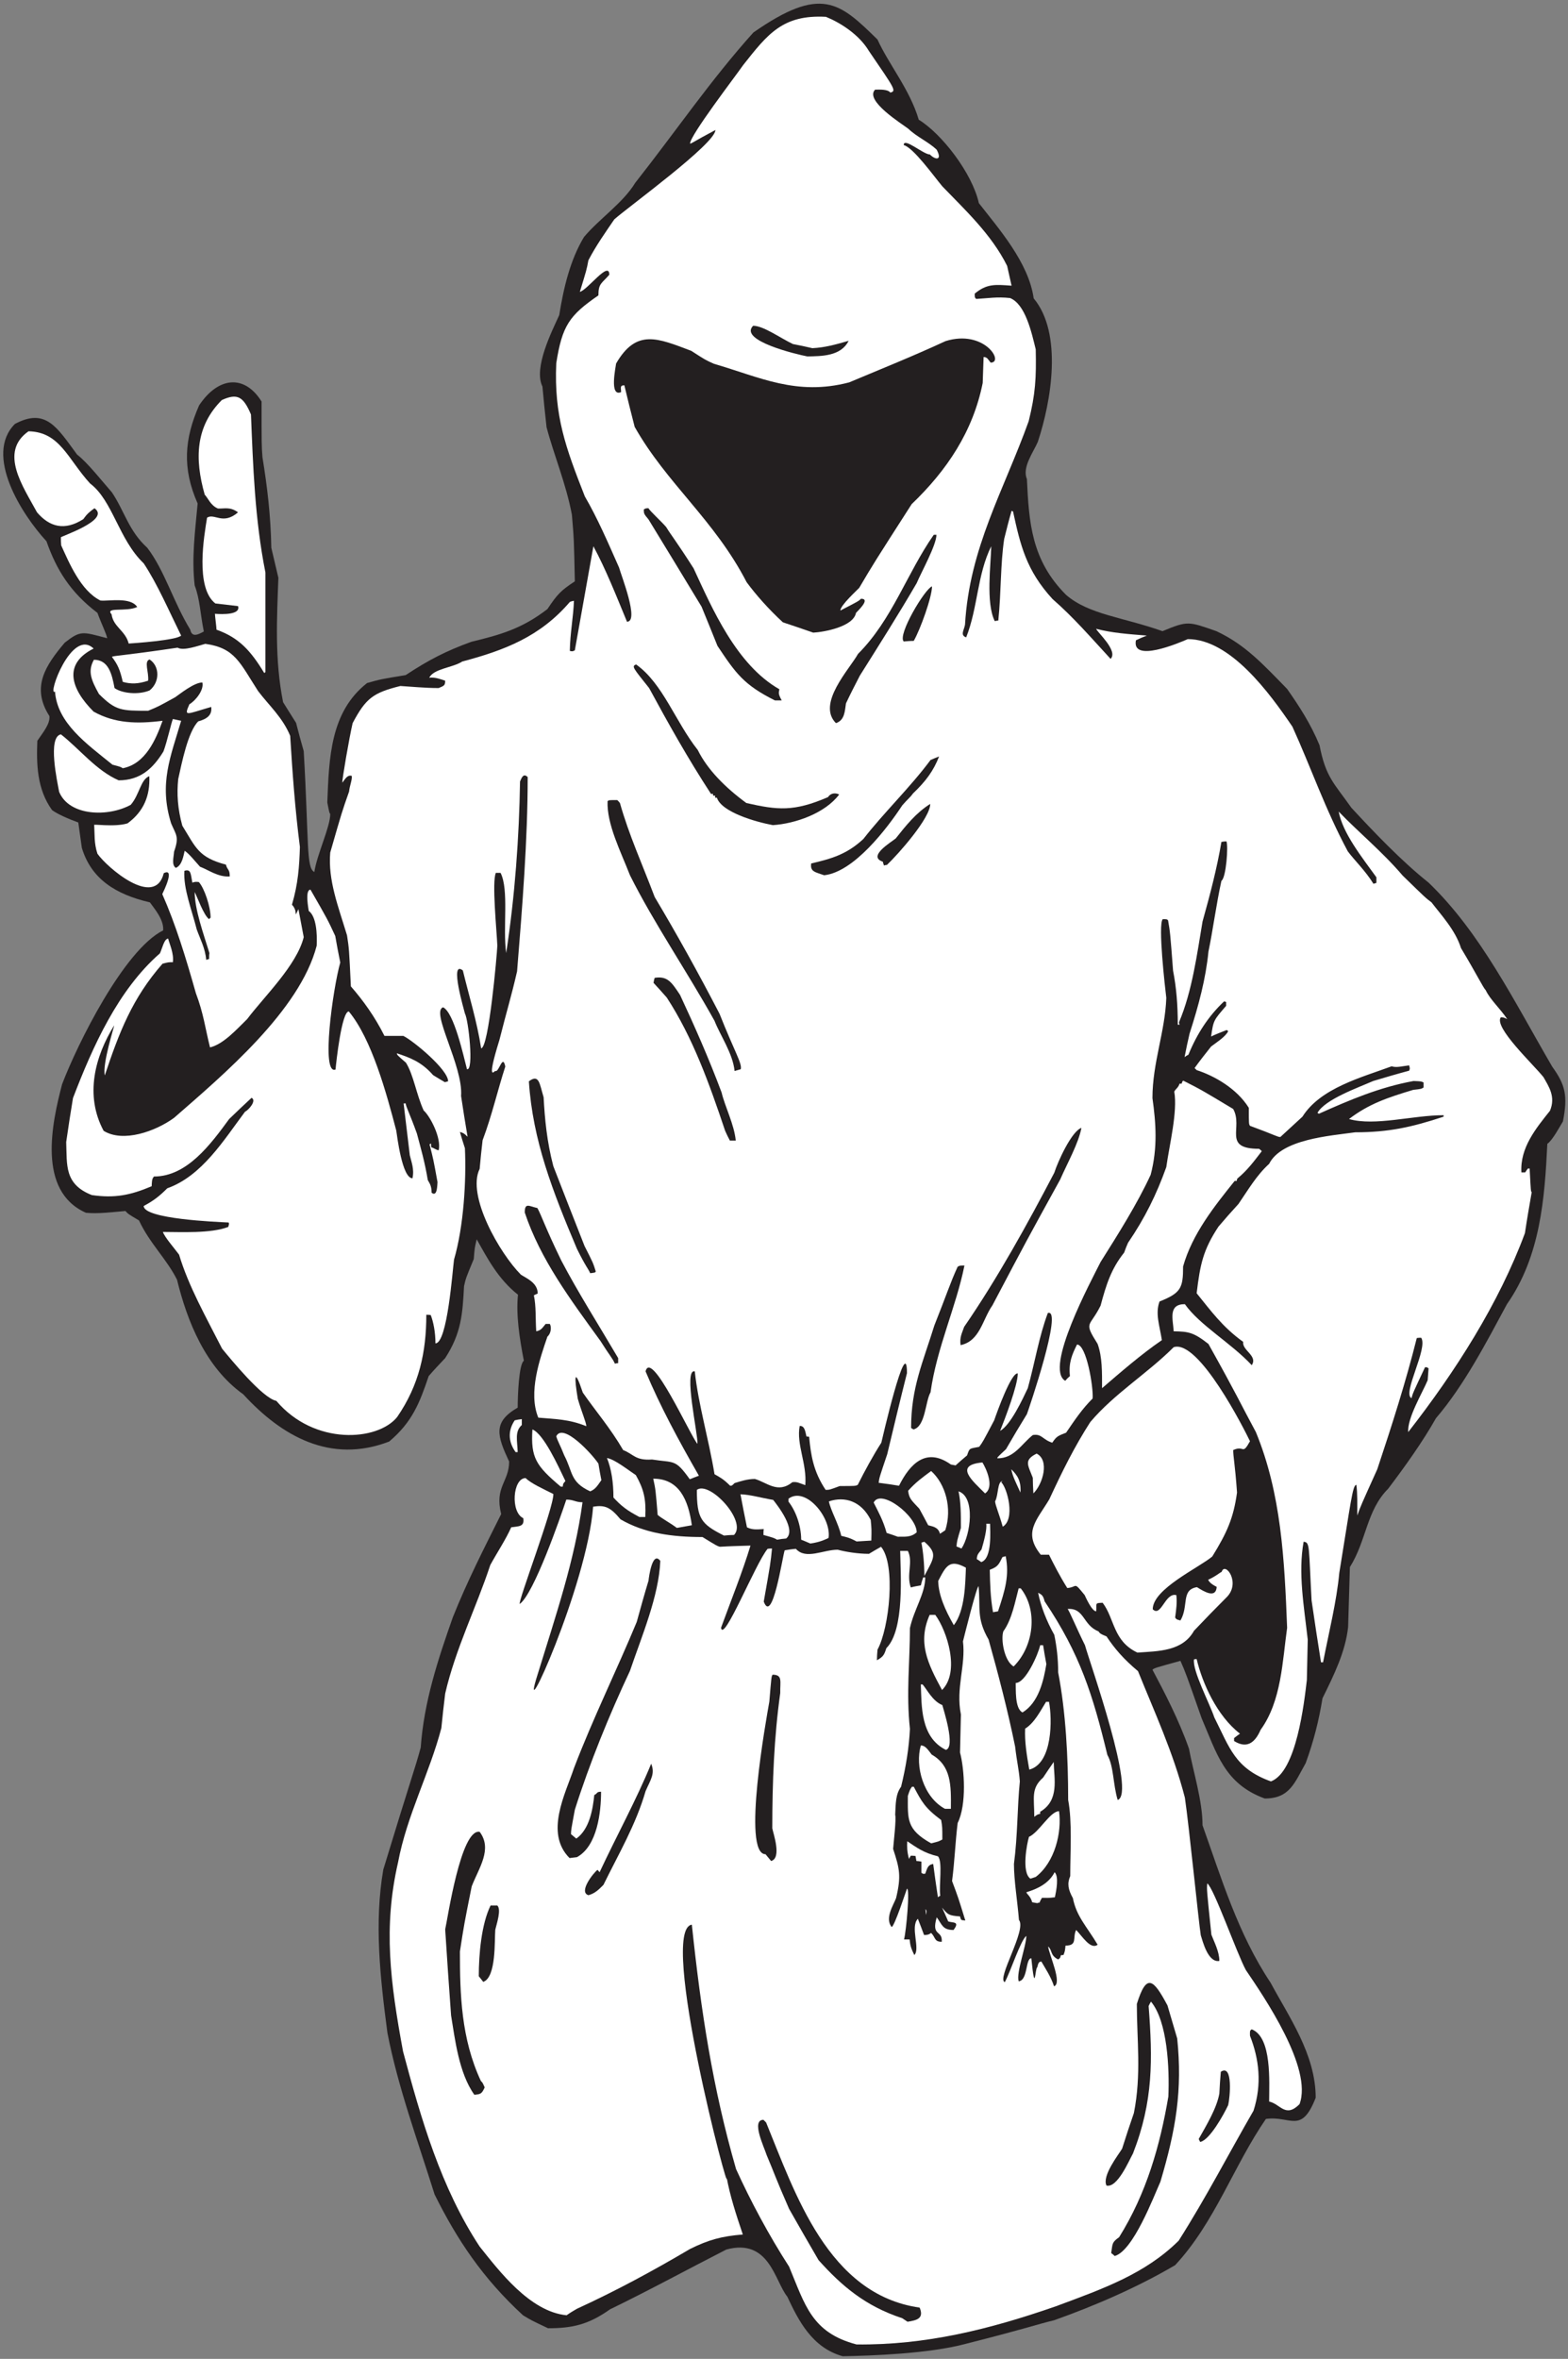 <?xml version="1.0" encoding="UTF-8" standalone="no"?>
<svg
   xmlns:dc="http://purl.org/dc/elements/1.1/"
   xmlns:cc="http://creativecommons.org/ns#"
   xmlns:rdf="http://www.w3.org/1999/02/22-rdf-syntax-ns#"
   xmlns:svg="http://www.w3.org/2000/svg"
   xmlns="http://www.w3.org/2000/svg"
   viewBox="0 0 510.667 768"
   height="768"
   width="510.667"
   xml:space="preserve"
   id="svg2"
   version="1.1"><rect x="0" y="0" width="510.667" height="768" fill="#808080" stroke="none"/><defs
     id="defs6" /><g
     transform="matrix(1.333,0,0,-1.333,0,768)"
     id="g10"><g
       transform="scale(0.1)"
       id="g12"><path
         id="path14"
         style="fill:#231f20;fill-opacity:1;fill-rule:nonzero;stroke:none"
         d="m 2058.96,6.395 c -74.88,20.879 -108,87.121 -135.36,145.441 -31,38.535 -43.97,143.574 -149.04,115.207 -94.32,-48.242 -190.8,-100.805 -284.4,-146.164 -52.56,-37.441 -92.16,-46.074 -151.2,-46.074 -41.04,19.434 -41.04,19.434 -61.2,31.679 -98.64,90.711 -161.28,185.039 -216,295.196 -41.07,131.23 -88.83,259.406 -115.201,394.558 -18,136.086 -32.399,269.282 -10.079,398.882 66.96,220.32 77.04,244.8 91.44,298.08 7.92,112.32 42.48,216 78.48,318.24 35.51,88.79 75.62,167.08 118.08,252 -16.76,66.16 19.44,78.55 19.44,128.16 -29.52,63.36 -40.32,96.47 20.88,131.76 0,28.08 2.88,106.56 15.12,114.48 -10.8,55.44 -19.44,112.32 -14.4,161.28 -48.96,38.88 -74.88,89.28 -100.8,135.36 -5.04,-20.87 -5.04,-20.87 -7.2,-48.24 -19.44,-46.8 -19.44,-46.8 -23.76,-66.24 -3.6,-67.68 -6.48,-114.48 -46.08,-175.68 -13.68,-14.4 -27.36,-28.8 -40.32,-43.92 -22.32,-66.24 -40.32,-112.33 -96.481,-159.84 -143.289,-55.11 -262.734,13.01 -356.402,115.2 -92.875,66.24 -137.52,180 -161.997,280.08 -25.378,50.76 -67.148,89.2 -92.878,144.72 -26.641,15.83 -26.641,15.83 -33.122,23.05 -34.562,-2.89 -66.96,-7.22 -96.48,-4.33 -120.238,53.28 -82.797,220.32 -58.32,313.92 37.16,97.86 150.988,327.85 246.957,375.84 2.164,26.64 -22.321,54 -32.399,68.4 -83.519,19.44 -143.277,56.88 -166.316,133.2 -2.879,20.88 -5.762,41.76 -8.645,61.92 -23.757,8.64 -50.398,20.16 -64.074,30.24 -37.441,51.84 -38.164,113.76 -36.004,169.2 12.961,19.44 31.684,41.04 29.52,60.48 -45.36,70.56 -9.364,123.84 37.441,179.28 38.649,30.19 42.653,27.07 103.68,10.8 -1.442,10.08 -14.399,36 -23.758,61.92 C 171.84,4314.88 138,4369.6 113.52,4439.44 52.32,4505.68 -39.121,4650.4 36.48,4726 c 75.597,40.32 102.957,-8.64 151.917,-74.88 25.883,-19.91 62.317,-66.56 84.961,-92.16 30.961,-46.08 41.039,-94.32 86.403,-135.36 42.48,-55.44 63.359,-131.76 105.117,-200.16 3.851,-19.25 18.613,-12.61 33.121,-4.32 -8.641,41.76 -9.363,78.48 -22.32,112.32 -7.864,68.13 1.004,132 7.203,200.16 -38.16,86.4 -32.403,157.68 3.597,239.76 46.29,69.43 110.45,76.86 152.641,9.36 0,-108 0,-108 2.156,-136.08 11.52,-71.28 20.164,-141.84 21.606,-221.04 5.754,-24.48 11.515,-48.96 17.277,-73.44 -3.601,-98.64 -9.359,-199.44 11.52,-303.84 10.078,-16.56 20.879,-33.12 31.679,-50.4 5.762,-23.04 12.243,-46.08 18.719,-69.12 12.961,-224.64 5.766,-285.12 25.922,-295.2 6.363,42.96 38.879,109.84 38.879,141.84 -2.156,2.16 -2.156,2.16 -7.199,28.08 4.32,108.72 7.199,221.04 97.199,291.6 33.121,9.36 33.121,9.36 94.32,19.44 55.761,36.69 98.071,58.8 160.561,81.36 71.28,17.28 123.12,31.68 185.76,79.92 24.48,36.72 33.12,45.36 66.96,67.68 -2.16,102.96 -2.16,102.96 -7.2,162.72 -14.4,76.32 -43.92,145.44 -61.92,213.84 -3.6,33.12 -7.2,66.24 -10.08,99.36 -22.32,45.36 23.04,134.64 41.04,174.24 10.8,66.96 26.64,134.64 60.48,190.8 38.16,45.36 95.04,82.8 125.28,132.48 97.2,123.12 184.32,251.28 288.72,367.2 165.46,115.3 210.29,73.76 303.12,-17.28 27.36,-60.48 79.21,-122.4 100.8,-195.84 55.44,-33.84 130.32,-129.6 146.88,-203.76 47.52,-61.2 121.68,-144.72 133.92,-232.56 71.28,-85.68 43.2,-250.56 10.08,-350.64 -10.8,-25.2 -38.88,-61.92 -26.64,-90.72 5.04,-105.84 10.8,-198 95.76,-282.96 55.85,-48.21 137.79,-53.97 235.44,-88.56 62.64,25.92 63.36,23.76 131.77,0 70.55,-33.12 113.03,-79.92 172.79,-141.12 28.8,-41.04 57.6,-84.96 79.2,-137.52 15.11,-78.11 35.03,-91.99 77.76,-152.64 53.28,-57.6 122.4,-130.32 188.64,-182.88 127.45,-122.4 209.52,-290.88 302.39,-450 31.69,-43.92 38.17,-70.56 25.93,-133.2 -7.92,-12.96 -25.93,-46.8 -38.16,-54.72 -6.48,-132.48 -16.56,-274.32 -98.64,-391.67 -49.68,-92.17 -104.4,-198.02 -173.52,-278.65 -32.4,-57.6 -76.32,-118.8 -116.64,-172.08 -53.28,-53.28 -52.56,-126 -93.61,-191.52 -1.43,-48.24 -2.87,-97.2 -4.31,-146.16 -6.49,-60.48 -34.56,-117.36 -62.63,-174.24 -8.65,-53.28 -20.88,-102.96 -41.05,-158.4 -27.37,-48.24 -38.88,-86.4 -100.08,-86.4 -98.64,36 -117.36,110.88 -154.08,195.84 -38.88,110.88 -38.88,110.88 -51.84,140.4 -62.64,-17.28 -62.64,-17.28 -68.4,-21.6 29.52,-55.44 64.8,-123.12 89.28,-192.96 10.08,-55.44 33.11,-126.71 33.11,-187.21 45.37,-126.72 86.41,-264.95 166.33,-384.465 43.92,-82.082 110.16,-174.961 110.16,-280.801 -35.27,-90.547 -61.49,-43.242 -121.68,-51.848 C 3014.4,472.234 2968.32,333.281 2871.13,228.879 2776.8,173.438 2672.4,128.801 2575.2,94.238 2535.6,84.883 2512.56,75.519 2359.2,36.641 2269.17,12.395 2127.82,7.695 2058.96,6.395 v 0" /><path
         id="path16"
         style="fill:#ffffff;fill-opacity:1;fill-rule:nonzero;stroke:none"
         d="m 2092.8,35.195 c -110.16,28.809 -126,97.207 -164.88,190.086 -49.68,77.043 -94.32,160.559 -129.6,238.324 -57.11,198.387 -85.52,384.122 -108,596.875 -82.52,-11.05 95.9,-684.679 84.96,-617.042 8.64,-46.075 22.32,-88.555 39.6,-139.676 -52.56,-4.321 -83.52,-12.961 -128.88,-35.285 -91.44,-53.997 -182.16,-102.957 -276.48,-146.153 -8.64,-5.051 -17.28,-10.09 -25.2,-15.84 -90,8.633 -165.6,109.434 -212.4,167.754 -94.58,143.633 -143.24,311.797 -187.197,476.641 -31.34,169.609 -48.575,303.351 -12.243,461.521 21.602,115.2 77.04,218.16 105.84,328.32 2.88,28.08 5.76,56.16 9.36,84.24 25.2,109.44 76.32,210.96 110.16,313.92 16.56,30.24 38.88,64.08 51.12,92.16 18,2.88 33.12,0.72 29.52,22.32 -31.68,14.41 -25.92,97.92 5.76,97.92 12.96,-12.96 43.2,-26.64 67.68,-38.88 1.76,-31.43 -87.43,-264.74 -82.08,-268.56 34.67,24.77 99.35,211.58 113.79,254.88 18.25,0 21.97,-6.49 39.57,-6.49 -19,-141.83 -65.65,-277.18 -109.44,-419.75 -51.02,-159.46 120.66,214.9 135.36,408.96 28.8,4.32 41.76,-0.72 66.96,-30.96 58.32,-33.84 125.28,-43.21 200.16,-43.21 35.28,-21.59 35.28,-21.59 42.48,-23.75 24.48,1.44 49.68,2.16 74.88,2.87 -20.16,-66.23 -46.8,-131.75 -72,-200.87 6.46,-37.45 83.56,156.23 113.76,192.96 3.6,0.72 7.2,0.72 10.8,0.72 -3.6,-36 -3.6,-36 -20.16,-129.6 21.22,-56.77 45.35,107.7 51.12,125.28 8.64,1.44 18,2.89 27.36,3.6 24.48,-27.35 66.24,-2.16 102.24,-2.16 18.72,-5.04 48.96,-10.08 76.32,-10.08 9.36,5.76 19.44,11.53 29.52,17.28 36.72,-43.92 20.15,-198.72 -8.64,-251.29 -0.72,-8.62 -1.44,-17.27 -1.44,-25.91 15.84,8.64 18,13.68 23.04,29.52 45.36,45.36 34.56,184.32 33.84,237.6 5.76,0 12.24,0 18.71,0 13.69,-27.35 -4.31,-57.6 7.21,-89.28 7.92,2.16 15.85,3.61 24.48,5.04 1.44,6.48 3.6,12.96 5.76,19.44 1.44,0 2.88,0 5.04,0 0,-39.6 -27.36,-77.76 -37.43,-123.84 0,-81.36 -9.37,-159.12 0,-246.24 -2.17,-44.64 -9.37,-91.44 -21.61,-141.12 -13.68,-18.72 -12.96,-41.05 -14.4,-68.4 2.88,-11.52 -3.6,-64.8 -5.04,-83.52 15.84,-48.25 20.15,-66.24 7.2,-120.24 -6.48,-17.28 -28.08,-48.96 -10.8,-70.56 7.2,2.17 34.56,86.41 37.44,93.6 7.69,1.73 -1.8,-104.28 -7.2,-123.84 4.32,0 8.64,0 13.68,0 1.44,-12.96 2.16,-19.44 11.52,-38.164 15.12,15.124 -10.79,69.124 8.64,88.564 5.04,-12.95 10.08,-25.92 15.12,-39.6 7.2,0 11.52,0.72 17.28,5.04 11.39,-11.39 7.18,-21.6 25.92,-21.6 2.21,29.72 -26.38,12.07 -12.24,59.76 12.96,-17.28 13.68,-30.96 41.04,-30.96 16.2,21.6 -1.13,16.94 -12.96,20.88 -5.04,11.52 -10.08,23.04 -15.12,33.83 14.4,-17.27 15.84,-19.43 43.92,-21.59 2.9,-11.59 3.56,-8.2 12.96,-10.08 -17.28,56.16 -17.28,56.16 -32.39,96.48 6.47,49.68 7.91,95.76 13.67,141.84 22.32,44.64 16.56,131.76 5.76,172.08 0.72,30.97 1.44,61.92 2.16,92.88 -12.96,64.8 12.24,119.52 5.03,178.56 2.89,11.52 33.85,136.08 38.17,134.64 5.04,-54 -5.76,-77.76 24.48,-130.32 23.04,-82.08 46.8,-172.8 64.8,-261.36 4.32,-38.16 9.36,-55.44 11.52,-84.96 -6.48,-64.08 -5.04,-130.32 -14.41,-201.6 0,-40.32 8.65,-91.44 12.25,-136.8 19.68,-23.84 -55.58,-144.441 -34.56,-151.922 15.44,29.172 38.31,101.642 52.56,113.032 0,-24.47 -25.2,-89.997 -18.72,-110.876 22.96,2.192 16.22,56.164 30.96,56.164 9.4,-93.996 9.07,-22.312 14.4,-22.312 1.93,6.773 2.59,14.394 10.08,14.394 8.64,-15.121 23.76,-37.445 30.96,-60.48 20.82,6.941 -11.68,76.016 -14.4,97.2 10.8,-9.356 4.32,-21.602 24.48,-31.68 5.04,3.601 5.04,3.601 6.48,10.078 2.16,0.718 4.33,0.718 6.48,0.718 3.6,9.368 3.6,9.368 5.04,23.044 30.24,0 16.56,19.44 25.92,38.16 14.63,-14.62 35.06,-49.129 52.56,-36 -26.64,44.64 -51.84,69.12 -60.48,113.76 -11.52,20.88 -14.4,35.28 -6.48,54 0,60.48 5.04,132.48 -5.04,185.76 0,103.68 -5.76,214.56 -24.48,311.76 0,34.56 -3.6,62.64 -9.36,91.44 -19.44,34.56 -33.12,70.56 -39.6,102.96 7.92,-4.32 12.24,-5.76 15.84,-20.88 86.8,-128.84 117.68,-228.44 153.36,-375.12 15.84,-28.08 13.68,-72 25.2,-110.16 45.54,15.48 -67.39,333.03 -79.92,378 -19.44,38.89 -38.87,85.68 -42.48,88.56 41.76,2.88 36.72,-39.6 75.6,-54.72 2.88,-5.04 6.48,-7.2 19.44,-12.24 20.16,-30.24 41.76,-55.44 77.04,-84.96 39.6,-98.64 85.69,-197.28 114.48,-308.88 10.08,-67.69 33.84,-305.28 38.88,-336.24 4.31,-12.96 17.28,-67.673 45.36,-62.634 0,23.035 -12.96,46.794 -19.44,64.074 -11.52,110.89 -11.52,110.89 -10.08,125.28 15.87,-10.58 72.11,-170.76 94.32,-211.678 43.92,-64.797 164.15,-239.758 131.04,-327.598 -34.56,-34.563 -46.8,0.723 -74.16,6.473 0,47.519 7.2,156.961 -42.48,176.406 -5.76,-2.879 -4.32,-7.207 -4.32,-15.84 22.32,-56.887 29.52,-117.363 8.64,-182.883 -61.2,-105.84 -115.2,-210.965 -182.88,-317.515 -81.69,-80.93 -183.74,-117.122 -300.96,-160.571 -162.97,-56.543 -317.41,-94.695 -486,-92.879 v 0" /><path
         id="path18"
         style="fill:#231f20;fill-opacity:1;fill-rule:nonzero;stroke:none"
         d="m 2217.36,90.644 c -4.32,2.871 -8.64,5.75 -12.96,8.633 -90,29.524 -147.6,78.489 -204.48,141.848 -24.48,41.758 -48.24,83.516 -72,125.27 -33.84,77.043 -36,87.121 -54.72,131.046 -5.76,18.719 -38.88,86.399 -7.92,86.399 2.16,-2.16 4.32,-4.32 6.48,-6.477 70.56,-172.082 151.2,-420.476 375.12,-452.168 11.52,-27.351 -7.92,-30.957 -29.52,-34.55 v 0" /><path
         id="path20"
         style="fill:#231f20;fill-opacity:1;fill-rule:nonzero;stroke:none"
         d="m 2723.52,251.199 c -2.88,2.883 -5.75,5.039 -8.64,7.199 3.6,23.758 1.44,25.918 19.44,38.875 66.96,107.29 100.08,224.653 120.24,343.45 2.88,69.121 -2.16,183.593 -42.48,231.836 -2.16,-3.594 -4.31,-7.2 -5.76,-10.801 10.07,-129.602 11.52,-232.559 -38.16,-360 -10.09,-17.996 -38.16,-84.961 -64.8,-78.477 -11.52,23.762 29.52,75.598 38.16,90 9.36,29.524 18.73,58.321 28.8,87.117 18.72,93.606 7.2,180 7.2,266.399 23.76,76.316 40.32,61.203 74.88,-3.594 7.92,-26.64 15.84,-53.281 23.76,-80.644 12.96,-125.996 -2.88,-221.758 -41.04,-349.922 -16.56,-36.719 -66.24,-168.477 -111.6,-181.438 v 0" /><path
         id="path22"
         style="fill:#231f20;fill-opacity:1;fill-rule:nonzero;stroke:none"
         d="m 2932.32,529.844 c -1.44,2.883 -2.88,5.039 -3.6,7.199 19.44,34.559 43.92,74.883 50.4,110.879 0.72,17.996 2.16,35.996 3.59,53.277 30.25,20.156 22.33,-63.355 18.01,-81.355 -10.8,-23.047 -45.36,-85.684 -68.4,-90 v 0" /><path
         id="path24"
         style="fill:#231f20;fill-opacity:1;fill-rule:nonzero;stroke:none"
         d="m 1158.96,645.039 c -38.16,53.281 -47.52,137.52 -56.88,193.684 -5.04,70.554 -10.08,140.398 -14.4,210.237 5.76,24.48 38.16,246.96 84.24,238.31 31.81,-42.41 -1.84,-87.8 -19.44,-133.19 -18.72,-93.6 -18.72,-93.6 -28.8,-159.119 0,-104.402 2.88,-212.402 51.12,-316.082 4.32,-4.316 4.32,-4.316 9.36,-15.844 -7.2,-16.551 -10.8,-16.551 -25.2,-17.996 v 0" /><path
         id="path26"
         style="fill:#231f20;fill-opacity:1;fill-rule:nonzero;stroke:none"
         d="m 1180.56,920.801 c -3.6,5.039 -7.2,9.355 -10.8,13.679 0,53.997 6.48,127.45 28.8,172.79 5.04,0 10.8,0 16.56,0 10.08,-10.07 -1.44,-43.91 -5.04,-59.03 -2.16,-24.48 2.88,-116.638 -29.52,-127.439 v 0" /><path
         id="path28"
         style="fill:#ffffff;fill-opacity:1;fill-rule:nonzero;stroke:none"
         d="m 2262.71,1084.24 c -0.71,5.04 -1.43,10.08 -1.43,14.4 2.88,-4.32 2.88,-4.32 1.43,-14.4 v 0" /><path
         id="path30"
         style="fill:#ffffff;fill-opacity:1;fill-rule:nonzero;stroke:none"
         d="m 2534.16,1113.04 c -4.32,0.72 -8.64,1.44 -12.23,2.16 -4.33,15.12 -12.25,18.72 -14.41,24.48 26.64,7.92 55.44,21.6 69.12,48.96 10.8,-10.8 4.32,-43.92 0.72,-61.2 -15.13,-2.16 -21.6,-1.44 -31.68,-1.44 -2.16,-3.6 -4.32,-7.2 -5.76,-11.52 -2.15,0 -4.32,-0.72 -5.76,-1.44 v 0" /><path
         id="path32"
         style="fill:#ffffff;fill-opacity:1;fill-rule:nonzero;stroke:none"
         d="m 2291.52,1127.44 c -4.32,27.36 -7.91,54.72 -11.52,81.36 -13.68,-2.16 -14.4,-10.8 -19.44,-23.76 -5.04,-0.72 -5.04,-0.72 -9.36,2.16 0,9.36 0,18.72 0,27.36 -4.32,0.72 -8.64,1.44 -12.24,1.44 -0.72,4.32 -1.44,8.64 -2.16,12.24 -4.32,0.72 -7.92,0.72 -11.52,0.72 -1.44,-2.16 -2.88,-5.04 -4.32,-7.92 -5.04,18 -5.04,30.24 -4.32,43.2 21.6,-14.4 40.32,-28.8 74.88,-36.72 12.24,-12.24 2.16,-71.28 5.75,-96.48 -2.15,-0.72 -4.31,-2.16 -5.75,-3.6 v 0" /><path
         id="path34"
         style="fill:#231f20;fill-opacity:1;fill-rule:nonzero;stroke:none"
         d="m 1437.6,1132.48 c -25.2,7.92 13.68,56.16 22.32,61.92 1.44,-1.44 2.88,-3.6 5.04,-5.76 41.76,89.28 90,177.12 126,264.97 10.08,-24.49 -1.44,-38.89 -13.68,-66.97 -23.76,-82.08 -65.52,-152.64 -102.96,-228.96 -12.24,-12.24 -20.88,-20.88 -36.72,-25.2 v 0" /><path
         id="path36"
         style="fill:#ffffff;fill-opacity:1;fill-rule:nonzero;stroke:none"
         d="m 2517.6,1172.8 c -22.32,15.12 -8.64,85.68 -3.6,102.24 24.48,10.8 51.84,62.64 73.44,62.64 7.2,-51.84 -10.08,-124.57 -56.88,-160.56 -4.32,-1.44 -8.63,-2.88 -12.96,-4.32 v 0" /><path
         id="path38"
         style="fill:#231f20;fill-opacity:1;fill-rule:nonzero;stroke:none"
         d="m 1884,1216 c -5.04,5.76 -9.36,11.52 -13.68,16.56 -58.32,0 2.16,331.92 9.36,372.96 5.04,61.2 5.04,61.2 7.92,65.52 25.2,0 18,-16.56 18.72,-44.65 -15.12,-107.99 -19.44,-217.43 -19.44,-330.47 2.16,-12.24 23.76,-72.72 -2.88,-79.92 v 0" /><path
         id="path40"
         style="fill:#231f20;fill-opacity:1;fill-rule:nonzero;stroke:none"
         d="m 1391.52,1223.2 c -61.2,61.2 -10.08,156.96 10.8,219.6 46.08,120.96 105.12,240.48 153.36,357.12 9.36,33.84 18.72,67.68 28.8,100.8 0.72,7.92 9.36,74.16 28.8,48.24 -3.6,-86.4 -45.36,-183.6 -74.16,-268.56 -50.4,-107.29 -98.64,-225.36 -134.64,-339.12 -9.36,-50.4 -9.36,-50.4 -9.36,-59.76 4.32,-3.6 8.64,-7.2 12.96,-10.8 32.4,23.04 40.32,72.01 43.92,106.55 8.64,3.61 4.32,7.93 16.56,7.93 0,-48.24 -8.64,-132.47 -59.04,-159.84 -6.48,-0.72 -12.24,-1.44 -18,-2.16 v 0" /><path
         id="path42"
         style="fill:#ffffff;fill-opacity:1;fill-rule:nonzero;stroke:none"
         d="m 2274.96,1259.2 c -61.2,33.84 -56.89,59.76 -56.89,115.92 5.06,15.12 5.06,15.12 10.09,22.32 1.44,0 2.88,0 4.32,0 19.45,-36.72 27.36,-51.84 66.96,-81.35 2.88,-17.29 2.88,-17.29 2.88,-47.53 -9.36,-5.04 -9.36,-5.04 -27.36,-9.36 v 0" /><path
         id="path44"
         style="fill:#ffffff;fill-opacity:1;fill-rule:nonzero;stroke:none"
         d="m 2526.96,1324 c 0,46.8 -8.64,69.11 21.6,95.76 8.64,12.97 17.28,25.92 25.92,38.16 0.72,-41.76 14.4,-93.6 -33.12,-121.68 0,-1.44 0,-2.88 0,-5.04 -6.48,-1.44 -6.48,-1.44 -14.4,-7.2 v 0" /><path
         id="path46"
         style="fill:#ffffff;fill-opacity:1;fill-rule:nonzero;stroke:none"
         d="m 2308.8,1343.44 c -53.28,28.79 -73.44,104.4 -59.04,154.8 10.08,0 15.84,-7.92 26.63,-22.32 47.53,-27.36 47.53,-74.16 46.81,-132.48 -5.04,0 -10.07,0 -14.4,0 v 0" /><path
         id="path48"
         style="fill:#ffffff;fill-opacity:1;fill-rule:nonzero;stroke:none"
         d="m 3105.12,1410.4 c -87.85,31.68 -100.8,82.08 -138.24,156.24 -11.52,34.56 -54,114.49 -49.68,141.84 2.16,0.72 4.32,0.72 6.48,0.72 13.68,-58.32 49.68,-138.95 105.84,-182.16 -5.04,-3.6 -10.08,-7.2 -14.4,-10.8 0,-2.16 0,-4.31 0,-7.2 30.24,-18.72 50.4,-5.76 64.8,27.35 51.12,70.57 53.28,167.77 64.8,249.13 -6.48,167.76 -14.4,327.59 -76.32,478.09 -38.88,71.99 -43.92,86.39 -115.92,215.27 -36.72,28.8 -48.96,30.24 -84.96,30.96 -1.43,28.8 -14.41,66.25 27.36,66.25 36.72,-51.85 112.32,-94.33 163.44,-149.05 15.37,23.07 -24.3,36.29 -20.88,56.88 -51.12,36.72 -79.2,76.33 -113.76,118.79 8.64,71.29 15.84,105.84 53.28,162.73 15.84,18.72 32.4,37.44 48.96,55.44 23.76,34.56 43.92,69.84 74.88,97.92 30.24,60.48 149.04,68.4 210.24,77.04 81.36,0 137.52,12.24 216,38.16 0,1.44 0,2.88 0,3.6 -74.88,0 -167.76,-27.36 -231.12,-9.36 48.96,37.44 95.04,52.56 156.96,71.28 19.44,2.16 19.44,2.16 25.19,5.76 0,4.32 0,8.64 0,12.24 -5.75,2.88 -5.75,2.88 -24.46,3.6 -82.81,-15.12 -155.54,-46.08 -231.13,-79.92 -1.44,0.72 -2.88,1.44 -3.6,2.16 18.72,33.12 98.64,61.2 136.08,77.76 28.8,8.64 58.32,17.28 87.84,25.2 2.16,5.04 2.16,5.04 0,12.96 -14.4,-1.44 -31.67,-6.48 -42.48,-2.16 -74.16,-27.36 -174.23,-53.28 -218.16,-123.12 -18,-16.56 -36,-33.12 -54,-49.68 -7.2,0 -11.52,4.32 -74.16,27.36 -2.87,4.32 -2.87,4.32 -2.87,43.92 -29.53,47.52 -84.97,78.48 -127.45,92.16 -2.16,2.16 -3.6,3.6 -5.04,5.04 12.96,18 26.64,35.28 40.32,52.56 12.24,9.36 35.28,23.76 41.76,37.44 -1.44,1.44 -2.88,2.16 -3.6,2.88 -12.96,-5.04 -25.92,-10.08 -38.16,-15.84 5.76,40.32 6.48,39.6 36.72,74.88 0,3.6 0,6.48 0,9.36 -2.16,0.72 -3.6,1.44 -5.04,1.44 -38.16,-36 -66.24,-79.2 -87.12,-130.32 -3.6,-1.44 -6.48,-3.6 -9.36,-5.76 3.61,19.44 7.92,38.88 12.23,57.6 22.33,69.12 39.61,133.92 46.09,200.16 10.08,47.52 19.45,117.36 31.68,172.8 11.52,7.2 17.28,85.68 12.23,96.48 -4.31,0 -8.62,-0.72 -12.23,-1.44 -10.8,-64.08 -27.36,-127.44 -46.09,-194.4 -12.95,-76.32 -25.19,-170.64 -57.59,-246.24 0,-1.44 0.72,-3.6 1.45,-5.76 -1.45,0 -2.89,0 -4.33,0 0,48.96 -3.6,91.44 -11.51,131.76 -7.21,94.32 -7.21,94.32 -12.25,123.12 -2.88,2.88 -2.88,2.88 -12.96,2.88 -12.24,-12.24 5.76,-168.48 8.64,-192.24 -2.88,-82.8 -33.84,-158.4 -33.84,-244.8 8.64,-61.2 12.96,-121.68 -4.32,-187.2 -32.4,-70.56 -80.64,-146.88 -122.4,-213.12 -23.04,-46.08 -138.24,-259.92 -86.4,-290.16 3.6,4.32 7.2,7.92 11.52,11.52 -3.6,32.4 5.04,52.56 17.28,77.04 23.04,0 40.32,-103.68 38.16,-131.76 -25.91,-25.92 -43.2,-51.84 -64.8,-83.52 -20.16,-7.92 -23.04,-8.64 -33.84,-24.48 -24.49,7.92 -25.2,22.32 -47.52,18.71 -28.8,-23.03 -45.36,-56.87 -86.4,-56.87 -0.72,2.16 -0.72,2.16 20.88,22.32 16.56,28.8 33.84,57.6 51.12,85.68 4.41,11.79 89.15,259.63 51.12,246.96 -21.6,-57.6 -31.68,-120.96 -48.95,-183.6 -12.25,-25.92 -41.77,-90 -67.69,-104.4 11.94,29.87 43.2,111 43.2,140.4 -15.84,2.88 -50.4,-93.6 -57.6,-114.48 -28.08,-53.28 -28.08,-53.28 -36.72,-64.8 -23.76,-5.04 -23.04,-1.44 -29.52,-20.88 -9.36,-7.92 -18.72,-15.84 -28.08,-24.49 -4.32,0.73 -7.92,1.45 -11.52,2.17 -60.49,43.2 -100.07,1.44 -126.72,-51.84 -16.56,2.88 -33.12,5.04 -49.68,7.2 1.44,12.24 1.44,12.24 20.88,69.84 15.84,66.24 31.68,132.48 48.24,198 0,102.43 -62.31,-168.51 -62.64,-169.92 -19.44,-30.24 -40.32,-68.4 -57.6,-102.96 -5.76,-2.88 -5.76,-2.88 -43.92,-2.88 -25.2,-9.36 -25.2,-9.36 -34.56,-9.36 -30.24,45.36 -36,84.96 -40.32,129.6 -2.16,0.72 -4.32,0.72 -6.48,0.72 -3.6,17.28 -5.76,25.92 -16.56,25.92 -8.64,-45.36 18,-91.45 13.68,-144.72 -16.56,5.76 -20.16,8.64 -31.68,7.2 -35.28,-28.8 -61.92,-0.72 -91.44,7.92 -18.72,0 -35.28,-5.76 -49.68,-10.08 -6.48,-6.48 -6.48,-6.48 -10.8,-6.48 -16.56,16.56 -25.2,20.88 -38.16,28.08 -14.4,87.13 -39.6,170.64 -48.24,251.29 -28.77,7.18 8.61,-155.54 6.48,-177.13 -17.78,20.75 -112.86,232.56 -126.72,177.13 35.28,-84.25 79.92,-167.05 130.32,-254.89 -7.92,-2.88 -15.12,-5.76 -22.32,-8.64 -36,50.4 -37.44,39.6 -92.16,48.24 -41.04,-2.88 -44.64,12.96 -70.56,23.04 -30.96,53.28 -67.68,95.76 -98.64,140.4 -21.63,64.92 -20.83,36.46 -12.24,-15.12 10.08,-34.56 20.16,-56.16 20.88,-66.96 -42.48,17.28 -76.32,17.28 -117.36,20.88 -25.2,61.2 3.6,143.28 22.32,198 9.36,7.92 10.08,24.48 5.76,30.96 -3.6,0 -7.2,0 -10.08,0 -7.92,-9.36 -10.8,-15.84 -23.04,-18 -2.16,33.12 0,59.76 -5.76,87.84 2.88,1.44 5.76,2.88 9.36,4.32 0,26.64 -28.08,37.44 -41.04,46.07 -51.12,51.13 -133.2,192.97 -100.8,258.49 2.16,23.76 4.32,46.8 7.2,69.84 23.04,61.2 36.72,122.4 55.44,180 -6.47,32.39 -15.42,-15.33 -24.48,-10.8 -0.86,1.58 -23.28,-32.04 10.08,75.6 18.72,74.16 28.8,105.12 43.2,167.76 12.96,159.84 25.92,321.84 25.92,474.48 -10.53,10.54 -14.94,-1.99 -18.72,-10.8 -2.16,-135.36 -12.24,-277.92 -33.84,-419.04 -8.64,61.92 7.2,154.08 -13.68,195.84 -4.32,0 -7.92,0 -11.52,0 -10.08,-20.88 2.16,-141.84 3.6,-177.84 -1.05,-23.79 -20.94,-250.56 -39.6,-250.56 -10.08,65.52 -30.24,130.32 -44.64,190.08 -33.77,27.02 3.72,-98.83 5.04,-105.12 8.64,-15.18 22.49,-140.69 5.04,-136.08 -8.64,33.12 -31.68,138.24 -58.32,151.2 -31.31,-10.1 49.47,-143.73 43.92,-216.72 5.04,-33.12 10.08,-66.24 15.84,-99.36 -9.36,9.36 -12.96,10.08 -18.72,11.52 3.6,-12.96 7.92,-25.92 12.24,-39.6 3.6,-78.48 -2.88,-190.8 -26.64,-272.16 -3.56,-25.89 -16.18,-204.48 -45.36,-204.48 0,27.36 -5.04,52.56 -11.52,69.12 -3.6,0.72 -7.2,0.72 -10.8,0.72 0,-90.72 -17.28,-171.36 -71.284,-249.84 -47.511,-58.89 -202.546,-70.12 -295.195,39.6 -33.844,6.47 -111.601,102.24 -132.48,127.44 -39.598,77.76 -82.078,152.64 -105.121,229.68 -12.243,16.57 -34.559,41.76 -39.598,55.44 43.195,0 116.641,-4.32 159.836,12.24 2.164,7.92 2.164,7.92 0.722,10.8 -30.238,1.44 -207.363,8.64 -207.363,40.32 24.485,12.96 38.883,24.48 57.606,43.2 84.961,30.24 138.234,118.08 190.078,187.2 8.047,3.35 29.301,27.11 15.84,33.84 -18.723,-17.28 -36.719,-34.56 -54.719,-51.84 -45.359,-61.92 -102.965,-140.4 -183.606,-140.4 -5.753,-5.76 -5.039,-13.68 -5.753,-23.76 -52.563,-22.32 -90.723,-29.52 -146.165,-21.6 -67.679,26.64 -60.476,73.44 -62.64,129.6 5.043,36 10.801,72 16.562,107.28 48.239,126 110.16,264.24 212.399,353.52 5.105,10.21 10.344,36 20.16,36 2.883,-12.24 14.398,-36 11.523,-57.6 -10.8,0 -10.8,0 -25.199,-3.6 -74.18,-84.3 -106.523,-169.09 -141.125,-272.88 -6.527,27.54 23.762,121.68 23.043,122.4 -46.801,-75.6 -72.719,-170.64 -25.922,-257.76 47.52,-29.52 126.723,-1.44 172.078,31.68 119.524,104.4 307.442,262.08 348.485,420.48 1.437,28.8 -0.719,71.28 -19.442,84.96 -0.179,3.03 -10.082,51.84 4.317,51.84 41.761,-72.72 41.761,-72.72 60.484,-113.04 3.598,-21.6 7.922,-43.2 12.234,-64.8 -18.218,-64.46 -47.542,-276.26 -11.515,-261.36 1.512,18.17 15.086,141.84 32.402,141.84 56.156,-67.68 92.156,-200.16 115.918,-290.88 2.156,-13.68 14.399,-116.64 39.6,-116.64 5.04,22.32 -2.88,40.32 -6.48,56.16 -5.042,42.48 -10.081,84.96 -15.12,126.72 1.438,0 2.879,0 5.039,0 0.719,-8.64 8.641,-21.6 27.361,-73.44 9.36,-35.28 19.44,-69.84 26.64,-113.76 3.6,-7.2 9.36,-12.96 9.36,-30.96 14.4,-11.52 13.68,20.16 14.4,25.92 -10.08,55.44 -10.08,55.44 -19.44,92.16 0.72,0.72 2.16,1.44 3.6,2.16 0,-2.88 0,-5.76 0.72,-9.36 6.48,-1.44 11.52,-6.48 18,-7.2 7.2,30.24 -21.6,84.24 -36.72,97.2 -18,39.6 -24.48,86.4 -43.202,116.64 -21.602,18.72 -21.602,18.72 -22.316,23.04 30.238,-10.08 59.758,-20.16 88.558,-53.28 9.36,-5.76 18.72,-11.52 28.8,-17.28 2.16,0.72 5.04,1.44 7.92,2.16 0,28.8 -85.68,99.36 -109.442,110.88 -15.836,0 -30.961,0 -46.079,0 -23.757,47.52 -52.558,87.12 -82.078,120.96 -4.32,91.44 -4.32,91.44 -9.359,124.56 -21.606,71.28 -46.805,134.64 -41.043,202.32 28.801,100.08 28.801,100.08 46.082,149.04 1.437,15.12 7.918,28.08 6.477,38.16 -10.801,3.6 -17.282,-9.36 -23.036,-16.56 -0.722,7.2 16.559,108 25.2,145.44 32.398,61.2 50.402,74.16 116.64,90.72 24.478,-1.44 59.758,-5.04 93.598,-5.04 13.68,5.76 15.84,6.48 15.84,18 -17.28,5.76 -26.64,8.64 -38.88,7.2 10.8,22.32 57.6,24.48 80.64,39.6 102.96,27.36 190.08,60.48 262.8,145.44 2.88,1.44 6.48,2.16 10.08,2.88 -1.44,-39.6 -9.36,-78.48 -10.08,-122.4 6.48,-1.44 6.48,-1.44 12.24,1.44 15.12,84.96 30.24,169.92 45.36,254.16 30.24,-56.16 54.72,-118.08 82.08,-184.32 30.56,0 -13.69,111.77 -19.44,132.48 -27.36,61.92 -52.56,120.24 -83.52,173.52 -46.73,118.95 -75.58,196.6 -69.84,325.44 14.4,91.44 31.68,116.64 102.96,165.6 0,29.52 7.92,28.8 26.64,50.4 0,36 -53.28,-37.44 -72,-41.76 16.56,54 16.56,54 20.88,77.04 18.72,36 41.76,68.4 63.36,100.08 34.99,31.03 246.96,184.71 246.96,218.16 -53.28,-28.08 -57.6,-33.12 -61.92,-33.12 0,20.16 112.32,166.32 129.6,191.52 59.76,75.6 96.48,123.84 202.32,118.08 33.84,-13.68 80.64,-42.48 105.12,-83.52 63.95,-93.64 67.48,-97.55 52.28,-101.52 -6.52,8.7 -26.8,7.2 -37.16,7.2 -26.64,-26.64 65.52,-83.52 81.36,-95.76 20.16,-19.44 47.98,-31.22 68.87,-50.66 15.12,-28.08 -4.07,-24.94 -16.31,-11.98 -15.99,0 -64.08,42.93 -64.08,23.04 23.76,-6.48 72.72,-74.88 94.32,-100.8 54.72,-56.88 120.24,-117.36 158.4,-194.4 3.6,-15.84 7.2,-31.68 10.8,-48.24 -40.32,2.88 -60.48,5.04 -90,-19.44 0,-9.36 0,-9.36 3.6,-12.96 27.36,1.44 51.12,5.76 82.8,2.16 37.44,-15.12 52.56,-84.24 62.64,-125.28 1.5,-69.31 -0.56,-108.79 -17.28,-175.68 -60.48,-168.48 -144.72,-308.88 -155.51,-496.8 -2.23,-13.33 -12.54,-25.82 2.87,-30.96 28.8,72.72 26.63,152.64 61.2,222.48 -0.71,-43.2 -13.68,-138.24 8.64,-182.88 2.88,0.72 5.76,1.44 8.64,1.44 7.2,69.12 5.04,137.52 14.4,199.44 5.76,23.04 11.52,46.08 18,68.4 0.71,0 2.16,-0.72 3.6,-1.44 18.01,-82.8 32.4,-144 96.48,-213.84 51.11,-44.64 91.44,-91.44 141.84,-146.16 19.44,19.44 -33.12,65.52 -35.28,73.44 38.16,-10.08 78.48,-12.96 123.84,-16.56 -9.36,-3.6 -18,-7.2 -26.64,-11.52 -10.8,-55.44 103.68,-7.2 126.72,2.88 103.68,0 199.44,-131.04 255.6,-213.84 44.64,-97.92 80.64,-203.04 135.36,-304.56 16.56,-22.32 43.2,-47.52 62.64,-79.2 2.16,0.72 4.32,1.44 7.2,2.16 0,5.04 0,9.36 0,13.68 -35.28,48.96 -82.08,107.28 -92.16,160.56 47.52,-49.68 106.55,-97.92 156.24,-156.24 56.15,-54.72 56.15,-54.72 70.56,-65.52 23.04,-30.24 58.32,-67.68 72,-111.6 38.88,-64.8 54,-96.48 60.48,-102.96 10.8,-23.04 34.56,-43.92 52.56,-70.56 -9.36,4.32 -9.36,4.32 -15.84,4.32 -17.28,-24.48 79.2,-114.48 104.41,-146.16 12.95,-23.04 30.23,-47.52 15.83,-82.08 -33.83,-42.48 -73.44,-90 -69.84,-150.48 2.88,0 5.76,0 9.36,0 2.16,3.6 4.32,6.48 6.48,9.36 1.44,0 2.88,0 4.31,0 2.89,-56.15 2.89,-56.15 5.05,-57.6 -5.76,-33.12 -11.52,-66.24 -16.56,-100.08 -63.36,-171.36 -169.92,-338.4 -285.12,-485.99 -2.87,33.83 35.28,97.19 47.52,126.71 0.72,10.08 1.44,19.44 2.16,28.8 -3.6,2.88 -3.6,2.88 -8.64,2.88 -29.52,-62.64 -29.52,-62.64 -33.12,-75.61 -23.04,11.53 41.04,121.68 23.76,147.61 -3.6,0 -7.2,0 -10.8,-0.72 -26.64,-106.56 -60.48,-212.4 -96.48,-320.4 -40.32,-89.27 -40.32,-89.27 -48.95,-113.04 0,28.08 0.71,54 -2.17,74.88 -9.36,0 -13.67,-43.92 -41.76,-215.28 -6.48,-69.84 -25.2,-144 -39.6,-218.16 -2.16,0 -3.6,0 -5.04,0 -7.92,50.4 -15.84,100.8 -23.04,151.2 -7.21,133.2 -3.6,141.84 -19.44,143.28 -13.68,-76.32 0.72,-156.24 10.08,-239.04 -0.72,-32.4 -1.44,-65.52 -2.16,-98.65 -6.48,-54.71 -25.19,-224.63 -87.84,-247.67 v 0" /><path
         id="path50"
         style="fill:#ffffff;fill-opacity:1;fill-rule:nonzero;stroke:none"
         d="m 2514.72,1439.2 c -6.48,36.72 -11.52,69.12 -10.08,100.08 23.04,14.4 36.72,42.48 51.12,65.52 2.16,0 4.32,0 7.2,0 7.92,-41.04 9.36,-150.48 -48.24,-165.6 v 0" /><path
         id="path52"
         style="fill:#ffffff;fill-opacity:1;fill-rule:nonzero;stroke:none"
         d="m 2310.96,1487.44 c -62.64,30.96 -59.03,108 -61.2,159.83 1.44,0 2.88,0 4.32,0 10.8,-12.23 24.48,-41.03 48.24,-50.39 2.16,-9.36 33.12,-102.96 8.64,-109.44 v 0" /><path
         id="path54"
         style="fill:#ffffff;fill-opacity:1;fill-rule:nonzero;stroke:none"
         d="m 2498.16,1578.88 c -19.44,9.36 -15.84,59.76 -16.56,72 24.49,0 55.44,71.28 59.76,92.16 2.16,0 4.32,0 7.2,0 2.16,-15.12 5.05,-30.24 7.92,-46.08 -6.48,-39.6 -18.71,-94.32 -58.32,-118.08 v 0" /><path
         id="path56"
         style="fill:#ffffff;fill-opacity:1;fill-rule:nonzero;stroke:none"
         d="m 2301.6,1633.61 c -36,66.23 -59.76,116.64 -30.24,183.59 4.32,0 8.64,0 13.68,0 28.8,-38.88 61.2,-138.96 16.56,-183.59 v 0" /><path
         id="path58"
         style="fill:#ffffff;fill-opacity:1;fill-rule:nonzero;stroke:none"
         d="m 2476.56,1691.2 c -23.04,12.96 -31.68,66.24 -25.2,85.68 21.6,30.24 28.8,73.44 37.44,105.12 1.45,0 2.88,0 5.04,0 41.76,-52.56 33.12,-140.4 -17.28,-190.8 v 0" /><path
         id="path60"
         style="fill:#ffffff;fill-opacity:1;fill-rule:nonzero;stroke:none"
         d="m 2778.96,1725.04 c -59.76,28.07 -55.44,82.8 -84.96,121.68 -20.89,-0.72 -13.68,-1.44 -15.84,-20.88 -10.8,0 -26.64,36.72 -28.08,39.6 -28.08,34.56 -16.56,19.44 -42.48,17.27 -19.44,30.97 -33.12,58.33 -44.64,81.37 -7.2,0 -13.68,0 -20.16,0 -43.92,54.72 -10.09,83.52 20.88,135.36 31.68,68.4 61.2,128.16 100.08,188.63 59.04,69.85 138.95,118.09 203.76,182.89 61.2,20.17 173.52,-202.32 186.48,-229.68 -19.69,-35.56 -13.26,-8.78 -41.04,-21.6 0,-16.57 4.31,-33.12 9.36,-103.68 -8.64,-62.64 -24.48,-97.93 -60.48,-156.24 -32.4,-27.36 -145.45,-79.2 -145.45,-128.88 20.54,-20.52 30.05,41.46 57.61,34.56 2.16,-17.28 0,-33.84 -2.87,-54.72 2.87,-4.33 3.59,-5.04 12.95,-7.2 20.88,35.28 0.72,74.88 40.32,81.36 16.89,-10.56 46.38,-28.99 48.24,0.72 -12.96,6.48 -18,11.52 -20.88,17.28 20.17,9.35 25.92,15.84 33.12,19.44 8.18,26.41 48.64,-27.71 10.8,-63.36 -26.64,-26.64 -52.57,-53.28 -78.48,-80.64 -28.08,-50.4 -87.12,-49.68 -138.24,-53.28 v 0" /><path
         id="path62"
         style="fill:#ffffff;fill-opacity:1;fill-rule:nonzero;stroke:none"
         d="m 2330.4,1792 c -21.6,37.44 -37.44,74.16 -38.17,108 18.73,36 27.37,54.72 67.69,32.4 -1.44,-38.16 -2.15,-105.13 -29.52,-140.4 v 0" /><path
         id="path64"
         style="fill:#ffffff;fill-opacity:1;fill-rule:nonzero;stroke:none"
         d="m 2426.16,1823.68 c -6.48,36.72 -7.2,69.84 -7.92,103.68 20.16,7.2 22.32,13.68 30.96,30.96 2.16,0.72 5.04,1.44 7.92,2.16 9.36,-46.8 -1.44,-82.8 -18.72,-134.64 -4.32,-0.72 -8.64,-1.44 -12.24,-2.16 v 0" /><path
         id="path66"
         style="fill:#ffffff;fill-opacity:1;fill-rule:nonzero;stroke:none"
         d="m 2258.4,1912.23 c 0,28.81 -2.88,59.05 -7.2,81.38 2.16,0.71 4.32,1.43 7.2,2.15 33.83,-29.52 23.04,-39.6 0,-83.53 v 0" /><path
         id="path68"
         style="fill:#ffffff;fill-opacity:1;fill-rule:nonzero;stroke:none"
         d="m 2397.36,1946.09 c -3.6,2.87 -7.2,5.04 -10.8,7.19 0,12.24 6.48,16.56 11.51,23.76 5.77,19.44 13.69,48.96 11.53,62.64 2.88,0 5.76,0 9.36,0 0,-15.84 5.76,-84.96 -21.6,-93.59 v 0" /><path
         id="path70"
         style="fill:#ffffff;fill-opacity:1;fill-rule:nonzero;stroke:none"
         d="m 2349.12,1979.2 c -4.32,2.16 -8.64,3.6 -12.24,5.04 1.44,14.4 1.44,14.4 10.8,45.36 0,33.84 0,61.92 -5.75,89.28 41.75,-13.68 29.51,-106.56 7.19,-139.68 v 0" /><path
         id="path72"
         style="fill:#ffffff;fill-opacity:1;fill-rule:nonzero;stroke:none"
         d="m 1979.76,1991.44 c -7.92,3.6 -15.12,6.48 -22.32,9.36 0,36 -14.4,72 -30.96,92.88 0,2.88 0,5.04 0,7.2 41.04,30.96 105.12,-45.36 97.92,-95.76 -17.28,-8.64 -30.24,-11.51 -44.64,-13.68 v 0" /><path
         id="path74"
         style="fill:#ffffff;fill-opacity:1;fill-rule:nonzero;stroke:none"
         d="m 2092.8,1996.48 c -17.28,9.36 -25.2,10.79 -37.44,13.68 -6.48,29.52 -25.92,61.92 -30.24,84.24 38.88,12.96 79.2,0.72 102.24,-45.36 2.16,-23.04 2.16,-23.04 1.44,-50.4 -12.24,-0.72 -24.48,-1.44 -36,-2.16 v 0" /><path
         id="path76"
         style="fill:#ffffff;fill-opacity:1;fill-rule:nonzero;stroke:none"
         d="m 1898.4,2000.8 c -7.2,4.32 -7.2,4.32 -33.12,11.52 0,5.04 0,10.08 0.72,14.4 -20.88,-1.44 -28.8,-1.44 -41.04,4.32 -5.76,27.36 -10.8,54 -15.84,80.64 23.76,-0.72 49.68,-8.64 79.92,-13.68 10.8,-13.68 57.6,-73.44 31.68,-94.32 -7.92,-0.72 -15.12,-1.45 -22.32,-2.88 v 0" /><path
         id="path78"
         style="fill:#ffffff;fill-opacity:1;fill-rule:nonzero;stroke:none"
         d="m 2193.61,2008 c -9.37,3.6 -18.73,6.48 -27.37,9.36 -8.64,30.96 -20.15,51.12 -31.68,74.16 17.28,35.28 105.12,-32.4 105.12,-72.72 -15.12,-13.68 -32.41,-10.08 -46.07,-10.8 v 0" /><path
         id="path80"
         style="fill:#ffffff;fill-opacity:1;fill-rule:nonzero;stroke:none"
         d="m 1768.8,2010.88 c -56.16,28.08 -66.24,41.76 -66.24,111.6 30.96,23.04 123.84,-77.04 90.72,-110.16 -8.64,0 -16.56,-0.72 -24.48,-1.44 v 0" /><path
         id="path82"
         style="fill:#ffffff;fill-opacity:1;fill-rule:nonzero;stroke:none"
         d="m 2296.56,2015.2 c -4.33,17.28 -19.44,18 -28.79,20.89 -7.21,13.67 -14.41,27.35 -21.61,40.3 -18.72,20.17 -25.2,24.49 -27.36,43.93 18.72,20.88 33.84,31.68 56.16,48.23 35.29,-31.67 51.84,-91.43 34.56,-144.71 -4.32,-2.88 -8.64,-5.77 -12.96,-8.64 v 0" /><path
         id="path84"
         style="fill:#ffffff;fill-opacity:1;fill-rule:nonzero;stroke:none"
         d="m 1653.6,2029.6 c -17.28,12.96 -34.56,21.6 -46.8,31.68 -5.04,61.92 -5.04,61.92 -10.8,88.56 63.36,0 85.68,-51.84 94.32,-113.75 -12.24,-2.17 -24.48,-4.33 -36.72,-6.49 v 0" /><path
         id="path86"
         style="fill:#ffffff;fill-opacity:1;fill-rule:nonzero;stroke:none"
         d="m 2449.92,2032.48 c -8.64,30.96 -17.99,51.84 -18.72,61.92 8.64,15.12 5.04,49.68 18.72,49.68 -1.44,-0.72 -2.88,-1.44 -3.6,-2.88 15.12,-15.11 34.56,-90 3.6,-108.72 v 0" /><path
         id="path88"
         style="fill:#ffffff;fill-opacity:1;fill-rule:nonzero;stroke:none"
         d="m 1562.16,2056.24 c -31.68,16.56 -45.36,28.08 -63.36,47.52 0,36.72 -5.04,69.85 -15.84,96.49 18,-2.89 48.24,-26.64 70.56,-41.77 19.44,-34.56 25.2,-58.32 23.04,-102.24 -5.04,0 -10.08,0 -14.4,0 v 0" /><path
         id="path90"
         style="fill:#ffffff;fill-opacity:1;fill-rule:nonzero;stroke:none"
         d="m 2406.72,2113.84 c -30.96,30.96 -77.04,69.12 -6.47,75.6 8.63,-13.68 30.23,-59.76 6.47,-75.6 v 0" /><path
         id="path92"
         style="fill:#ffffff;fill-opacity:1;fill-rule:nonzero;stroke:none"
         d="m 2524.8,2113.84 c -0.72,12.96 -1.44,25.92 -1.44,38.16 -12.23,31.68 -22.32,43.2 9.35,59.04 31.69,-15.84 15.85,-73.44 -7.91,-97.2 v 0" /><path
         id="path94"
         style="fill:#ffffff;fill-opacity:1;fill-rule:nonzero;stroke:none"
         d="m 2493.13,2116 c -9.37,20.88 -19.45,39.6 -22.33,56.88 14.4,-14.4 24.48,-28.08 22.33,-56.88 v 0" /><path
         id="path96"
         style="fill:#ffffff;fill-opacity:1;fill-rule:nonzero;stroke:none"
         d="m 1441.92,2118.88 c -49.68,23.05 -41.76,46.8 -63.36,87.84 -10.08,25.92 -16.56,35.28 -19.44,46.8 16.56,33.84 87.84,-43.92 102.96,-66.96 2.16,-12.95 4.32,-26.64 7.2,-40.32 -7.92,-10.8 -13.68,-22.32 -27.36,-27.36 v 0" /><path
         id="path98"
         style="fill:#ffffff;fill-opacity:1;fill-rule:nonzero;stroke:none"
         d="m 1369.92,2130.4 c -60.48,51.12 -73.44,70.56 -69.12,139.68 27.36,-10.8 62.64,-88.56 80.64,-126 -5.76,-6.48 -5.76,-6.48 -6.48,-13.68 -2.16,0 -3.6,0 -5.04,0 v 0" /><path
         id="path100"
         style="fill:#ffffff;fill-opacity:1;fill-rule:nonzero;stroke:none"
         d="m 1259.76,2214.64 c -20.16,28.07 -17.28,55.44 -2.16,77.76 5.76,1.44 11.52,2.16 17.28,2.88 0,-4.32 0,-9.36 0,-14.4 -18,-15.84 -10.8,-38.88 -10.08,-66.24 -2.16,0 -3.6,0 -5.04,0 v 0" /><path
         id="path102"
         style="fill:#231f20;fill-opacity:1;fill-rule:nonzero;stroke:none"
         d="m 2231.76,2270.08 c -2.16,1.44 -4.32,2.88 -5.76,3.6 0,98.64 28.8,159.84 56.88,250.56 28.8,72 38.88,104.4 56.88,143.28 5.04,2.88 5.04,2.88 16.56,2.88 -20.16,-100.8 -67.68,-200.88 -82.8,-309.6 -12.96,-22.32 -12.24,-83.53 -41.76,-90.72 v 0" /><path
         id="path104"
         style="fill:#ffffff;fill-opacity:1;fill-rule:nonzero;stroke:none"
         d="m 2692.56,2370.88 c 0,38.88 0.72,75.6 -10.8,108 -35.28,56.16 -19.44,39.6 7.2,93.6 13.68,51.13 25.92,90 57.6,129.6 2.88,7.92 5.76,15.84 9.36,23.76 41.76,61.2 69.84,118.8 93.6,185.04 7.2,52.56 28.08,135.36 19.44,184.32 3.6,7.2 9.36,8.64 12.97,19.44 1.43,0 2.87,0 5.03,0 2.16,6.48 2.16,6.48 4.32,7.2 43.92,-22.32 43.92,-22.32 121.68,-69.12 25.2,-45.36 -27.36,-97.2 63.36,-97.2 2.16,-1.44 4.32,-3.6 6.48,-5.76 -19.44,-25.2 -34.56,-46.08 -59.76,-66.96 -0.72,-1.44 -1.44,-3.6 -1.44,-5.76 -2.16,0 -3.6,0 -5.04,0 -49.68,-61.92 -103.68,-129.6 -126,-208.8 0,-52.56 -5.04,-64.8 -57.6,-85.68 -10.8,-29.52 0,-57.6 5.76,-94.32 -50.4,-34.56 -100.08,-77.76 -146.16,-117.36 v 0" /><path
         id="path106"
         style="fill:#231f20;fill-opacity:1;fill-rule:nonzero;stroke:none"
         d="m 1502.4,2430.64 c -6.48,14.4 -13.68,20.88 -35.28,55.45 -74.16,102.23 -146.88,199.43 -185.04,313.91 0,25.2 10.8,15.12 30.96,10.8 10.8,-20.16 19.44,-48.24 58.32,-128.16 40.32,-77.04 90.72,-156.25 138.96,-238.32 0,-3.6 0,-7.93 0,-12.24 -2.88,0 -5.76,-0.72 -7.92,-1.44 v 0" /><path
         id="path108"
         style="fill:#231f20;fill-opacity:1;fill-rule:nonzero;stroke:none"
         d="m 2346.96,2476 c -2.88,19.44 3.6,29.52 8.64,44.64 81.36,118.08 155.53,252.72 220.32,376.56 8.64,27.36 42.48,101.52 66.24,109.44 -7.2,-38.16 -34.56,-86.4 -51.84,-126 -82.08,-149.04 -82.08,-149.04 -165.6,-307.44 -24.47,-34.56 -30.24,-87.11 -77.76,-97.2 v 0" /><path
         id="path110"
         style="fill:#231f20;fill-opacity:1;fill-rule:nonzero;stroke:none"
         d="m 1441.92,2651.68 c -3.6,9.36 -10.8,15.84 -32.4,59.76 -59.04,139.69 -108,264.24 -117.36,408.96 25.2,18.72 25.92,-5.76 36,-38.88 2.88,-53.28 7.92,-108 23.76,-168.48 25.2,-64.8 50.4,-129.6 76.32,-195.12 20.88,-41.04 20.88,-41.04 27.36,-61.92 -1.44,-2.89 -1.44,-2.89 -13.68,-4.32 v 0" /><path
         id="path112"
         style="fill:#231f20;fill-opacity:1;fill-rule:nonzero;stroke:none"
         d="m 1783.2,2975.68 c -4.32,7.92 -7.92,15.84 -11.52,23.76 -38.88,115.92 -79.2,228.24 -142.56,325.44 -10.8,12.24 -21.6,24.48 -32.4,36 0.72,4.32 1.44,8.64 2.88,12.24 31.68,5.04 41.76,-11.52 61.92,-41.76 35.28,-75.6 70.56,-155.52 101.52,-238.32 7.92,-33.84 30.96,-78.48 34.56,-117.36 -5.04,0 -10.08,0 -14.4,0 v 0" /><path
         id="path114"
         style="fill:#231f20;fill-opacity:1;fill-rule:nonzero;stroke:none"
         d="m 1794.72,3145.6 c -4.32,43.2 -35.28,87.12 -48.96,122.4 -67.68,121.68 -148.32,239.04 -206.64,355.68 -22.32,57.6 -56.88,124.56 -54.72,180.72 2.88,2.88 2.88,2.88 23.76,2.88 2.16,-2.16 4.32,-4.32 6.48,-7.2 21.6,-77.04 54.72,-149.76 84.96,-229.68 53.28,-89.28 106.56,-185.04 158.4,-285.12 36.72,-92.88 55.44,-120.96 51.84,-135.36 -5.04,-1.44 -10.08,-2.88 -15.12,-4.32 v 0" /><path
         id="path116"
         style="fill:#ffffff;fill-opacity:1;fill-rule:nonzero;stroke:none"
         d="m 513.121,3203.2 c -12.238,48.94 -15.469,81.57 -34.562,132.48 -24.477,86.4 -48.957,167.04 -82.079,241.92 3.809,7.89 31.727,65.18 3.598,51.12 -21.598,-87.12 -138.961,14.4 -161.996,47.52 -8.644,25.92 -6.48,47.52 -7.922,69.84 -6.582,3.85 49.297,-5.62 81.36,4.32 39.597,28.8 55.437,67.68 53.281,115.2 -21.215,-7.53 -24.035,-45.53 -45.363,-69.84 -54.715,-30.24 -150.477,-28.08 -174.961,31.68 -4.372,24.42 -28.778,133.78 4.324,140.4 46.304,-36.38 86.262,-88.39 141.121,-112.32 53.277,0 84.238,29.52 109.437,70.56 9.364,25.2 18.723,69.12 23.043,79.2 6.481,-1.44 12.957,-2.88 20.157,-4.32 -25.918,-88.56 -54.715,-153.36 -24.477,-250.56 12.238,-28.8 20.16,-32.4 7.195,-69.12 -0.785,-13.4 -6.722,-32.24 4.325,-39.6 15.836,6.48 18.718,30.96 21.597,41.76 10.805,-7.2 24.481,-24.48 37.438,-38.88 20.883,-7.92 44.644,-25.92 72.718,-23.76 0,18.62 -5.796,14.57 -9.351,28.8 -67.684,18 -73.445,41.76 -106.566,95.04 -11.516,41.76 -13.68,77.76 -10.079,113.76 8.641,38.88 23.762,115.92 48.961,141.12 20.879,5.76 34.563,15.12 31.68,35.28 -61.863,-17.91 -66.902,-24.6 -53.281,6.48 15.234,8.82 36.211,35.15 31.679,53.28 -20.16,0 -54.718,-28.08 -66.238,-36 -41.758,-23.04 -41.758,-23.04 -66.242,-33.12 -65.516,0 -79.199,0 -120.238,41.04 -18.719,33.84 -28.082,55.44 -12.242,83.52 35.285,0 43.921,-33.84 50.402,-69.12 18.004,-12.96 58.32,-17.28 85.68,-5.76 25.199,20.16 25.199,59.04 0,75.6 -14.403,-4.32 -1.438,-30.96 -3.602,-51.84 -23.758,-7.92 -41.758,-8.64 -61.918,-2.88 -7.203,30.96 -12.242,41.76 -26.641,61.2 5.039,2.88 28.797,2.88 160.563,22.32 14.398,-8.64 51.117,5.04 67.68,9.36 72.718,-10.08 84.238,-46.08 128.878,-115.2 26.637,-35.28 59.758,-64.08 78.481,-109.44 5.762,-92.16 11.519,-175.68 23.758,-271.44 -1.442,-47.52 -4.321,-90 -19.438,-141.12 16.696,-16.7 2.594,-37.29 15.84,-10.8 4.317,-22.32 8.637,-45.36 12.957,-68.4 -17.277,-69.12 -96.476,-144.72 -138.238,-200.16 -25.203,-24.48 -57.602,-61.2 -90.719,-69.12 v 0" /><path
         id="path118"
         style="fill:#231f20;fill-opacity:1;fill-rule:nonzero;stroke:none"
         d="m 503.762,3417.04 c -2.16,28.08 -15.125,51.84 -23.043,74.16 -12.239,48.24 -33.121,100.08 -30.239,143.28 16.563,5.04 15.122,-7.2 19.442,-28.8 7.195,2.16 7.195,2.16 15.84,1.44 13.676,-15.12 28.801,-60.48 28.801,-87.12 -1.442,-0.72 -2.883,-2.16 -3.602,-3.6 -12.961,8.64 -29.52,55.44 -35.281,66.24 0,-42.48 21.601,-102.24 36,-149.04 -0.719,-4.32 -0.719,-9.36 -0.719,-14.4 -2.879,-0.72 -5.043,-1.44 -7.199,-2.16 v 0" /><path
         id="path120"
         style="fill:#231f20;fill-opacity:1;fill-rule:nonzero;stroke:none"
         d="m 2013.61,3623.68 c -22.33,7.92 -34.57,8.64 -31.68,28.8 49.67,11.52 87.11,22.32 127.43,59.76 50.4,64.8 114.48,126 164.16,192.96 6.48,2.88 13.68,5.76 20.88,8.64 -13.68,-35.28 -32.4,-60.48 -64.08,-90.72 -5.76,-8.64 -12.96,-13.68 -25.92,-28.8 -37.44,-56.88 -118.08,-162.72 -190.79,-170.64 v 0" /><path
         id="path122"
         style="fill:#231f20;fill-opacity:1;fill-rule:nonzero;stroke:none"
         d="m 2159.76,3647.44 c -1.44,3.6 -2.16,6.48 -2.88,9.36 -38.88,12.96 21.6,48.24 31.68,56.88 24.48,30.96 49.68,62.64 84.24,84.24 0,-34.56 -77.76,-122.4 -105.84,-149.04 -2.88,0 -5.03,-0.72 -7.2,-1.44 v 0" /><path
         id="path124"
         style="fill:#231f20;fill-opacity:1;fill-rule:nonzero;stroke:none"
         d="m 1888.32,3746.08 c -42.48,7.92 -125.28,31.68 -136.8,66.96 -1.44,0 -2.88,0 -4.32,0 0,2.16 0,3.6 0,5.04 -2.16,0 -3.6,0 -5.04,0 0,1.44 0,2.88 0,4.32 -2.16,0 -3.6,0 -5.04,0 -56.88,87.12 -105.12,173.52 -151.2,258.48 -38.16,48.24 -43.92,53.28 -31.68,57.6 65.52,-46.8 95.76,-139.68 150.48,-208.8 23.76,-48.24 67.68,-92.16 118.8,-129.6 76.32,-17.28 115.92,-21.6 199.44,14.4 5.04,7.92 15.11,12.24 27.36,6.48 -34.56,-46.08 -107.28,-71.28 -162,-74.88 v 0" /><path
         id="path126"
         style="fill:#ffffff;fill-opacity:1;fill-rule:nonzero;stroke:none"
         d="m 300,3885.04 c -5.762,3.6 -5.762,3.6 -25.199,8.64 -64.082,51.84 -134.641,101.52 -140.403,178.56 -19.804,-13.06 40.579,156.4 94.325,105.12 -74.883,-37.44 -56.164,-97.92 0,-154.08 51.84,-28.8 105.84,-30.24 168.48,-22.32 C 380.641,3954.88 355.438,3895.84 300,3885.04 v 0" /><path
         id="path128"
         style="fill:#231f20;fill-opacity:1;fill-rule:nonzero;stroke:none"
         d="m 2042.4,3995.2 c -47.52,47.52 33.12,131.76 53.99,169.2 83.53,83.52 119.53,197.28 185.05,290.88 2.17,0 4.32,0 6.48,0 0,-25.2 -37.44,-92.16 -48.24,-118.08 -43.92,-75.6 -91.44,-150.48 -138.96,-226.08 -11.52,-22.32 -23.04,-44.64 -33.84,-67.68 -2.88,-18.72 -2.88,-41.04 -24.48,-48.24 v 0" /><path
         id="path130"
         style="fill:#231f20;fill-opacity:1;fill-rule:nonzero;stroke:none"
         d="m 1893.36,4050.64 c -76.32,38.16 -95.76,66.24 -140.4,133.2 -12.96,32.4 -25.92,64.08 -38.88,95.76 -43.2,71.28 -86.4,142.56 -129.6,213.12 -11.52,13.68 -11.52,14.4 -11.52,24.48 5.04,2.88 5.04,2.88 11.52,2.88 2.16,-5.76 31.68,-32.4 43.2,-46.08 12.24,-20.16 23.76,-33.12 66.96,-100.8 45.36,-97.92 104.4,-235.44 209.52,-295.2 -1.44,-9.36 -3.6,-10.08 5.76,-27.36 -5.76,0 -11.52,0 -16.56,0 v 0" /><path
         id="path132"
         style="fill:#ffffff;fill-opacity:1;fill-rule:nonzero;stroke:none"
         d="m 645.602,4117.6 c -33.122,54.72 -61.918,86.4 -116.641,105.84 0,5.76 -3.832,33.79 -3.832,38.83 18.863,-1.57 63.484,-2.51 56.391,18.77 -18.723,2.16 -37.438,4.32 -55.442,6.48 -49.676,38.88 -27.355,165.6 -20.16,209.52 18.066,11.68 38.461,-18.86 75.602,12.96 -19.442,14.4 -33.122,8.64 -48.961,9.36 -17.996,7.2 -24.477,25.92 -32.399,33.84 -25.199,88.56 -22.316,167.04 41.758,231.12 38.16,17.28 52.559,8.64 71.281,-35.28 5.043,-125.28 9.36,-256.32 35.281,-385.92 0,-80.64 0,-162 0,-243.36 -1.437,-0.72 -2.164,-1.44 -2.878,-2.16 v 0" /><path
         id="path134"
         style="fill:#ffffff;fill-opacity:1;fill-rule:nonzero;stroke:none"
         d="m 314.398,4189.6 c -7.918,31.68 -37.441,40.32 -41.757,71.28 -16.957,19.09 35.304,5.17 62.636,18 -16.554,25.2 -69.117,13.68 -90,15.84 -48.234,23.76 -77.035,93.6 -95.757,134.64 -0.719,6.48 -0.719,12.96 -0.719,19.44 -5.66,1.09 123.285,42.05 82.078,71.28 -12.242,-8.64 -18.723,-14.4 -27.359,-26.64 -46.079,-29.52 -82.801,-18.72 -113.04,16.56 -33.84,62.64 -93.602,146.88 -20.879,198 77.039,-1.44 95.757,-67.68 150.476,-127.44 55.442,-41.76 69.844,-136.8 131.039,-195.12 33.121,-49.68 62.645,-118.08 91.442,-176.4 -11.52,-11.52 -115.918,-18.72 -128.161,-19.44 v 0" /><path
         id="path136"
         style="fill:#231f20;fill-opacity:1;fill-rule:nonzero;stroke:none"
         d="m 2208,4194.64 c -15.84,15.84 51.84,128.88 69.12,134.64 0,-25.92 -28.8,-105.84 -44.64,-133.2 -8.64,0 -16.56,-0.72 -24.48,-1.44 v 0" /><path
         id="path138"
         style="fill:#231f20;fill-opacity:1;fill-rule:nonzero;stroke:none"
         d="m 1986.96,4216.24 c -25.2,8.64 -49.69,17.28 -74.16,25.2 -35.28,32.4 -66.24,67.68 -88.56,97.92 -79.16,153.05 -195.05,240.46 -273.6,379.44 -8.64,33.84 -17.28,67.68 -25.2,101.52 -11.77,0 -7.92,-6.74 -7.92,-16.56 -29.52,-12.96 -12.96,61.92 -12.24,69.84 49.68,85.68 101.52,61.92 183.6,30.96 34.56,-22.32 34.56,-22.32 55.44,-31.68 111.6,-32.4 201.6,-79.2 330.48,-45.36 77.04,32.4 156.24,64.08 235.45,100.8 94.8,29.38 144.14,-52.56 110.15,-52.56 -6.04,7.05 -7.98,13.68 -17.27,13.68 -0.73,-20.88 -1.45,-41.76 -2.17,-63.36 -23.66,-118.31 -87.31,-213.4 -173.52,-295.92 -92.88,-144.72 -92.88,-144.72 -128.16,-204.48 -3.6,-4.32 -46.08,-42.48 -46.08,-55.44 44.64,23.04 44.64,23.04 50.41,28.8 24.46,0 -7.93,-29.52 -12.25,-34.56 -6.48,-33.84 -77.75,-46.8 -104.4,-48.24 v 0" /><path
         id="path140"
         style="fill:#231f20;fill-opacity:1;fill-rule:nonzero;stroke:none"
         d="m 1972.56,4890.88 c -26.64,5.04 -168.48,38.88 -132.48,74.88 25.2,0 65.52,-29.52 97.19,-44.64 15.86,-2.88 31.69,-6.48 47.53,-10.08 30.24,1.44 56.16,8.64 88.56,18 -18.72,-38.16 -66.97,-37.44 -100.8,-38.16 v 0" /></g></g></svg>